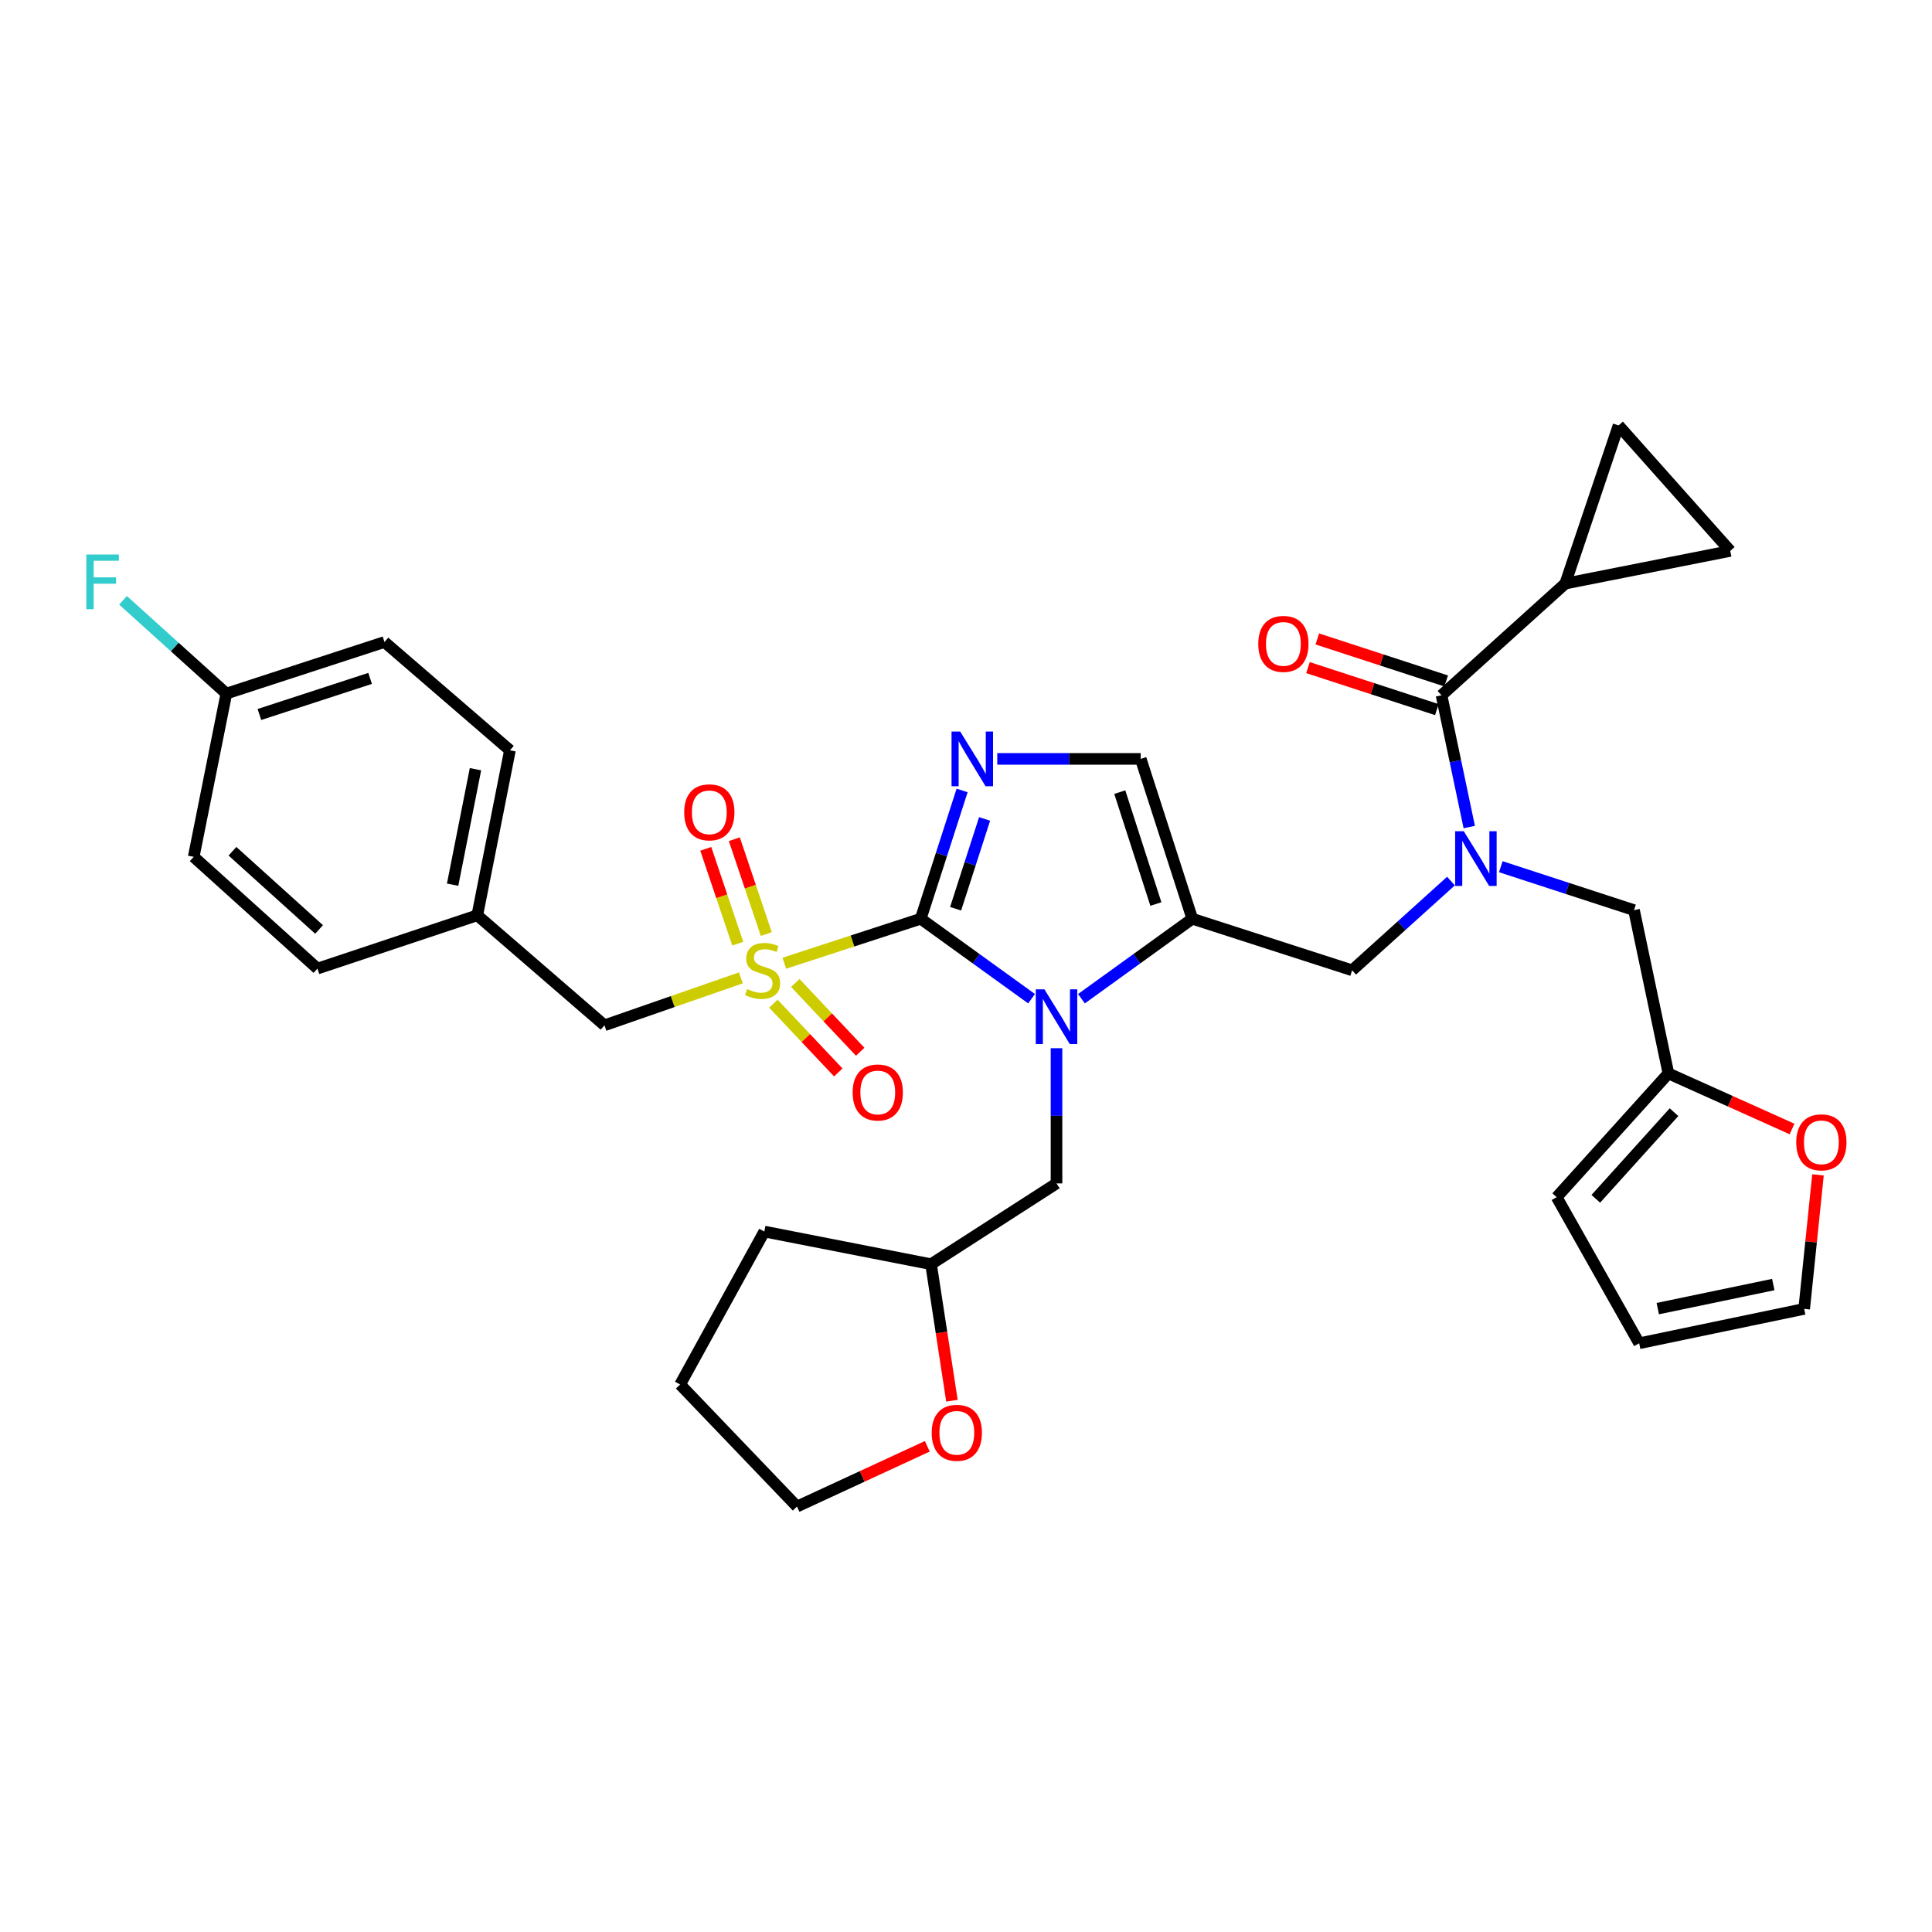 <?xml version='1.0' encoding='iso-8859-1'?>
<svg version='1.1' baseProfile='full'
              xmlns='http://www.w3.org/2000/svg'
                      xmlns:rdkit='http://www.rdkit.org/xml'
                      xmlns:xlink='http://www.w3.org/1999/xlink'
                  xml:space='preserve'
width='1000px' height='1000px' viewBox='0 0 1000 1000'>
<!-- END OF HEADER -->
<rect style='opacity:1.0;fill:#FFFFFF;stroke:none' width='1000' height='1000' x='0' y='0'> </rect>
<path class='bond-0' d='M 751.022,456.042 L 725.442,479.135' style='fill:none;fill-rule:evenodd;stroke:#0000FF;stroke-width:6px;stroke-linecap:butt;stroke-linejoin:miter;stroke-opacity:1' />
<path class='bond-0' d='M 725.442,479.135 L 699.861,502.227' style='fill:none;fill-rule:evenodd;stroke:#000000;stroke-width:6px;stroke-linecap:butt;stroke-linejoin:miter;stroke-opacity:1' />
<path class='bond-1' d='M 760.485,428.08 L 753.307,393.98' style='fill:none;fill-rule:evenodd;stroke:#0000FF;stroke-width:6px;stroke-linecap:butt;stroke-linejoin:miter;stroke-opacity:1' />
<path class='bond-1' d='M 753.307,393.98 L 746.129,359.881' style='fill:none;fill-rule:evenodd;stroke:#000000;stroke-width:6px;stroke-linecap:butt;stroke-linejoin:miter;stroke-opacity:1' />
<path class='bond-2' d='M 776.812,448.604 L 811.286,459.847' style='fill:none;fill-rule:evenodd;stroke:#0000FF;stroke-width:6px;stroke-linecap:butt;stroke-linejoin:miter;stroke-opacity:1' />
<path class='bond-2' d='M 811.286,459.847 L 845.761,471.09' style='fill:none;fill-rule:evenodd;stroke:#000000;stroke-width:6px;stroke-linecap:butt;stroke-linejoin:miter;stroke-opacity:1' />
<path class='bond-3' d='M 810.179,302.053 L 895.581,285.154' style='fill:none;fill-rule:evenodd;stroke:#000000;stroke-width:6px;stroke-linecap:butt;stroke-linejoin:miter;stroke-opacity:1' />
<path class='bond-4' d='M 810.179,302.053 L 837.762,220.212' style='fill:none;fill-rule:evenodd;stroke:#000000;stroke-width:6px;stroke-linecap:butt;stroke-linejoin:miter;stroke-opacity:1' />
<path class='bond-5' d='M 810.179,302.053 L 746.129,359.881' style='fill:none;fill-rule:evenodd;stroke:#000000;stroke-width:6px;stroke-linecap:butt;stroke-linejoin:miter;stroke-opacity:1' />
<path class='bond-6' d='M 748.546,352.465 L 715.197,341.594' style='fill:none;fill-rule:evenodd;stroke:#000000;stroke-width:6px;stroke-linecap:butt;stroke-linejoin:miter;stroke-opacity:1' />
<path class='bond-6' d='M 715.197,341.594 L 681.849,330.722' style='fill:none;fill-rule:evenodd;stroke:#FF0000;stroke-width:6px;stroke-linecap:butt;stroke-linejoin:miter;stroke-opacity:1' />
<path class='bond-6' d='M 743.711,367.296 L 710.363,356.424' style='fill:none;fill-rule:evenodd;stroke:#000000;stroke-width:6px;stroke-linecap:butt;stroke-linejoin:miter;stroke-opacity:1' />
<path class='bond-6' d='M 710.363,356.424 L 677.014,345.553' style='fill:none;fill-rule:evenodd;stroke:#FF0000;stroke-width:6px;stroke-linecap:butt;stroke-linejoin:miter;stroke-opacity:1' />
<path class='bond-7' d='M 895.581,285.154 L 837.762,220.212' style='fill:none;fill-rule:evenodd;stroke:#000000;stroke-width:6px;stroke-linecap:butt;stroke-linejoin:miter;stroke-opacity:1' />
<path class='bond-8' d='M 940.988,608.112 L 937.415,642.795' style='fill:none;fill-rule:evenodd;stroke:#FF0000;stroke-width:6px;stroke-linecap:butt;stroke-linejoin:miter;stroke-opacity:1' />
<path class='bond-8' d='M 937.415,642.795 L 933.841,677.478' style='fill:none;fill-rule:evenodd;stroke:#000000;stroke-width:6px;stroke-linecap:butt;stroke-linejoin:miter;stroke-opacity:1' />
<path class='bond-9' d='M 927.563,584.365 L 895.562,569.983' style='fill:none;fill-rule:evenodd;stroke:#FF0000;stroke-width:6px;stroke-linecap:butt;stroke-linejoin:miter;stroke-opacity:1' />
<path class='bond-9' d='M 895.562,569.983 L 863.561,555.601' style='fill:none;fill-rule:evenodd;stroke:#000000;stroke-width:6px;stroke-linecap:butt;stroke-linejoin:miter;stroke-opacity:1' />
<path class='bond-10' d='M 933.841,677.478 L 848.43,695.278' style='fill:none;fill-rule:evenodd;stroke:#000000;stroke-width:6px;stroke-linecap:butt;stroke-linejoin:miter;stroke-opacity:1' />
<path class='bond-10' d='M 917.847,664.878 L 858.059,677.337' style='fill:none;fill-rule:evenodd;stroke:#000000;stroke-width:6px;stroke-linecap:butt;stroke-linejoin:miter;stroke-opacity:1' />
<path class='bond-11' d='M 405.957,498.564 L 441.262,487.05' style='fill:none;fill-rule:evenodd;stroke:#CCCC00;stroke-width:6px;stroke-linecap:butt;stroke-linejoin:miter;stroke-opacity:1' />
<path class='bond-11' d='M 441.262,487.05 L 476.566,475.536' style='fill:none;fill-rule:evenodd;stroke:#000000;stroke-width:6px;stroke-linecap:butt;stroke-linejoin:miter;stroke-opacity:1' />
<path class='bond-12' d='M 383.479,506.139 L 348.177,518.417' style='fill:none;fill-rule:evenodd;stroke:#CCCC00;stroke-width:6px;stroke-linecap:butt;stroke-linejoin:miter;stroke-opacity:1' />
<path class='bond-12' d='M 348.177,518.417 L 312.876,530.695' style='fill:none;fill-rule:evenodd;stroke:#000000;stroke-width:6px;stroke-linecap:butt;stroke-linejoin:miter;stroke-opacity:1' />
<path class='bond-13' d='M 396.63,483.457 L 388.36,458.917' style='fill:none;fill-rule:evenodd;stroke:#CCCC00;stroke-width:6px;stroke-linecap:butt;stroke-linejoin:miter;stroke-opacity:1' />
<path class='bond-13' d='M 388.36,458.917 L 380.09,434.377' style='fill:none;fill-rule:evenodd;stroke:#FF0000;stroke-width:6px;stroke-linecap:butt;stroke-linejoin:miter;stroke-opacity:1' />
<path class='bond-13' d='M 381.848,488.439 L 373.578,463.898' style='fill:none;fill-rule:evenodd;stroke:#CCCC00;stroke-width:6px;stroke-linecap:butt;stroke-linejoin:miter;stroke-opacity:1' />
<path class='bond-13' d='M 373.578,463.898 L 365.308,439.358' style='fill:none;fill-rule:evenodd;stroke:#FF0000;stroke-width:6px;stroke-linecap:butt;stroke-linejoin:miter;stroke-opacity:1' />
<path class='bond-14' d='M 400.304,519.502 L 417.1,537.299' style='fill:none;fill-rule:evenodd;stroke:#CCCC00;stroke-width:6px;stroke-linecap:butt;stroke-linejoin:miter;stroke-opacity:1' />
<path class='bond-14' d='M 417.1,537.299 L 433.896,555.096' style='fill:none;fill-rule:evenodd;stroke:#FF0000;stroke-width:6px;stroke-linecap:butt;stroke-linejoin:miter;stroke-opacity:1' />
<path class='bond-14' d='M 411.648,508.796 L 428.444,526.593' style='fill:none;fill-rule:evenodd;stroke:#CCCC00;stroke-width:6px;stroke-linecap:butt;stroke-linejoin:miter;stroke-opacity:1' />
<path class='bond-14' d='M 428.444,526.593 L 445.24,544.39' style='fill:none;fill-rule:evenodd;stroke:#FF0000;stroke-width:6px;stroke-linecap:butt;stroke-linejoin:miter;stroke-opacity:1' />
<path class='bond-15' d='M 312.876,530.695 L 247.04,473.76' style='fill:none;fill-rule:evenodd;stroke:#000000;stroke-width:6px;stroke-linecap:butt;stroke-linejoin:miter;stroke-opacity:1' />
<path class='bond-16' d='M 117.156,358.997 L 90.419,334.858' style='fill:none;fill-rule:evenodd;stroke:#000000;stroke-width:6px;stroke-linecap:butt;stroke-linejoin:miter;stroke-opacity:1' />
<path class='bond-16' d='M 90.419,334.858 L 63.683,310.719' style='fill:none;fill-rule:evenodd;stroke:#33CCCC;stroke-width:6px;stroke-linecap:butt;stroke-linejoin:miter;stroke-opacity:1' />
<path class='bond-17' d='M 117.156,358.997 L 199.005,332.306' style='fill:none;fill-rule:evenodd;stroke:#000000;stroke-width:6px;stroke-linecap:butt;stroke-linejoin:miter;stroke-opacity:1' />
<path class='bond-17' d='M 134.269,369.823 L 191.564,351.139' style='fill:none;fill-rule:evenodd;stroke:#000000;stroke-width:6px;stroke-linecap:butt;stroke-linejoin:miter;stroke-opacity:1' />
<path class='bond-18' d='M 117.156,358.997 L 100.257,443.507' style='fill:none;fill-rule:evenodd;stroke:#000000;stroke-width:6px;stroke-linecap:butt;stroke-linejoin:miter;stroke-opacity:1' />
<path class='bond-19' d='M 247.04,473.76 L 164.307,501.335' style='fill:none;fill-rule:evenodd;stroke:#000000;stroke-width:6px;stroke-linecap:butt;stroke-linejoin:miter;stroke-opacity:1' />
<path class='bond-20' d='M 247.04,473.76 L 263.948,388.348' style='fill:none;fill-rule:evenodd;stroke:#000000;stroke-width:6px;stroke-linecap:butt;stroke-linejoin:miter;stroke-opacity:1' />
<path class='bond-20' d='M 234.275,457.919 L 246.11,398.131' style='fill:none;fill-rule:evenodd;stroke:#000000;stroke-width:6px;stroke-linecap:butt;stroke-linejoin:miter;stroke-opacity:1' />
<path class='bond-21' d='M 559.754,516.929 L 588.441,496.233' style='fill:none;fill-rule:evenodd;stroke:#0000FF;stroke-width:6px;stroke-linecap:butt;stroke-linejoin:miter;stroke-opacity:1' />
<path class='bond-21' d='M 588.441,496.233 L 617.128,475.536' style='fill:none;fill-rule:evenodd;stroke:#000000;stroke-width:6px;stroke-linecap:butt;stroke-linejoin:miter;stroke-opacity:1' />
<path class='bond-22' d='M 533.94,516.929 L 505.253,496.233' style='fill:none;fill-rule:evenodd;stroke:#0000FF;stroke-width:6px;stroke-linecap:butt;stroke-linejoin:miter;stroke-opacity:1' />
<path class='bond-22' d='M 505.253,496.233 L 476.566,475.536' style='fill:none;fill-rule:evenodd;stroke:#000000;stroke-width:6px;stroke-linecap:butt;stroke-linejoin:miter;stroke-opacity:1' />
<path class='bond-23' d='M 546.847,542.558 L 546.847,577.547' style='fill:none;fill-rule:evenodd;stroke:#0000FF;stroke-width:6px;stroke-linecap:butt;stroke-linejoin:miter;stroke-opacity:1' />
<path class='bond-23' d='M 546.847,577.547 L 546.847,612.536' style='fill:none;fill-rule:evenodd;stroke:#000000;stroke-width:6px;stroke-linecap:butt;stroke-linejoin:miter;stroke-opacity:1' />
<path class='bond-24' d='M 617.128,475.536 L 590.437,392.802' style='fill:none;fill-rule:evenodd;stroke:#000000;stroke-width:6px;stroke-linecap:butt;stroke-linejoin:miter;stroke-opacity:1' />
<path class='bond-24' d='M 598.279,467.915 L 579.595,410.002' style='fill:none;fill-rule:evenodd;stroke:#000000;stroke-width:6px;stroke-linecap:butt;stroke-linejoin:miter;stroke-opacity:1' />
<path class='bond-25' d='M 617.128,475.536 L 699.861,502.227' style='fill:none;fill-rule:evenodd;stroke:#000000;stroke-width:6px;stroke-linecap:butt;stroke-linejoin:miter;stroke-opacity:1' />
<path class='bond-26' d='M 590.437,392.802 L 553.307,392.802' style='fill:none;fill-rule:evenodd;stroke:#000000;stroke-width:6px;stroke-linecap:butt;stroke-linejoin:miter;stroke-opacity:1' />
<path class='bond-26' d='M 553.307,392.802 L 516.177,392.802' style='fill:none;fill-rule:evenodd;stroke:#0000FF;stroke-width:6px;stroke-linecap:butt;stroke-linejoin:miter;stroke-opacity:1' />
<path class='bond-27' d='M 497.988,409.136 L 487.277,442.336' style='fill:none;fill-rule:evenodd;stroke:#0000FF;stroke-width:6px;stroke-linecap:butt;stroke-linejoin:miter;stroke-opacity:1' />
<path class='bond-27' d='M 487.277,442.336 L 476.566,475.536' style='fill:none;fill-rule:evenodd;stroke:#000000;stroke-width:6px;stroke-linecap:butt;stroke-linejoin:miter;stroke-opacity:1' />
<path class='bond-27' d='M 509.62,423.885 L 502.122,447.125' style='fill:none;fill-rule:evenodd;stroke:#0000FF;stroke-width:6px;stroke-linecap:butt;stroke-linejoin:miter;stroke-opacity:1' />
<path class='bond-27' d='M 502.122,447.125 L 494.625,470.365' style='fill:none;fill-rule:evenodd;stroke:#000000;stroke-width:6px;stroke-linecap:butt;stroke-linejoin:miter;stroke-opacity:1' />
<path class='bond-28' d='M 492.721,725.012 L 487.313,689.68' style='fill:none;fill-rule:evenodd;stroke:#FF0000;stroke-width:6px;stroke-linecap:butt;stroke-linejoin:miter;stroke-opacity:1' />
<path class='bond-28' d='M 487.313,689.68 L 481.904,654.349' style='fill:none;fill-rule:evenodd;stroke:#000000;stroke-width:6px;stroke-linecap:butt;stroke-linejoin:miter;stroke-opacity:1' />
<path class='bond-29' d='M 479.971,748.601 L 446.244,764.194' style='fill:none;fill-rule:evenodd;stroke:#FF0000;stroke-width:6px;stroke-linecap:butt;stroke-linejoin:miter;stroke-opacity:1' />
<path class='bond-29' d='M 446.244,764.194 L 412.516,779.788' style='fill:none;fill-rule:evenodd;stroke:#000000;stroke-width:6px;stroke-linecap:butt;stroke-linejoin:miter;stroke-opacity:1' />
<path class='bond-30' d='M 481.904,654.349 L 546.847,612.536' style='fill:none;fill-rule:evenodd;stroke:#000000;stroke-width:6px;stroke-linecap:butt;stroke-linejoin:miter;stroke-opacity:1' />
<path class='bond-31' d='M 481.904,654.349 L 395.609,637.45' style='fill:none;fill-rule:evenodd;stroke:#000000;stroke-width:6px;stroke-linecap:butt;stroke-linejoin:miter;stroke-opacity:1' />
<path class='bond-32' d='M 412.516,779.788 L 352.02,716.622' style='fill:none;fill-rule:evenodd;stroke:#000000;stroke-width:6px;stroke-linecap:butt;stroke-linejoin:miter;stroke-opacity:1' />
<path class='bond-33' d='M 395.609,637.45 L 352.02,716.622' style='fill:none;fill-rule:evenodd;stroke:#000000;stroke-width:6px;stroke-linecap:butt;stroke-linejoin:miter;stroke-opacity:1' />
<path class='bond-34' d='M 199.005,332.306 L 263.948,388.348' style='fill:none;fill-rule:evenodd;stroke:#000000;stroke-width:6px;stroke-linecap:butt;stroke-linejoin:miter;stroke-opacity:1' />
<path class='bond-35' d='M 100.257,443.507 L 164.307,501.335' style='fill:none;fill-rule:evenodd;stroke:#000000;stroke-width:6px;stroke-linecap:butt;stroke-linejoin:miter;stroke-opacity:1' />
<path class='bond-35' d='M 120.318,440.603 L 165.153,481.082' style='fill:none;fill-rule:evenodd;stroke:#000000;stroke-width:6px;stroke-linecap:butt;stroke-linejoin:miter;stroke-opacity:1' />
<path class='bond-36' d='M 848.43,695.278 L 805.733,619.659' style='fill:none;fill-rule:evenodd;stroke:#000000;stroke-width:6px;stroke-linecap:butt;stroke-linejoin:miter;stroke-opacity:1' />
<path class='bond-37' d='M 805.733,619.659 L 863.561,555.601' style='fill:none;fill-rule:evenodd;stroke:#000000;stroke-width:6px;stroke-linecap:butt;stroke-linejoin:miter;stroke-opacity:1' />
<path class='bond-37' d='M 825.986,620.503 L 866.465,575.662' style='fill:none;fill-rule:evenodd;stroke:#000000;stroke-width:6px;stroke-linecap:butt;stroke-linejoin:miter;stroke-opacity:1' />
<path class='bond-38' d='M 863.561,555.601 L 845.761,471.09' style='fill:none;fill-rule:evenodd;stroke:#000000;stroke-width:6px;stroke-linecap:butt;stroke-linejoin:miter;stroke-opacity:1' />
<path  class='atom-0' d='M 757.66 430.239
L 766.94 445.239
Q 767.86 446.719, 769.34 449.399
Q 770.82 452.079, 770.9 452.239
L 770.9 430.239
L 774.66 430.239
L 774.66 458.559
L 770.78 458.559
L 760.82 442.159
Q 759.66 440.239, 758.42 438.039
Q 757.22 435.839, 756.86 435.159
L 756.86 458.559
L 753.18 458.559
L 753.18 430.239
L 757.66 430.239
' fill='#0000FF'/>
<path  class='atom-3' d='M 651.279 333.278
Q 651.279 326.478, 654.639 322.678
Q 657.999 318.878, 664.279 318.878
Q 670.559 318.878, 673.919 322.678
Q 677.279 326.478, 677.279 333.278
Q 677.279 340.158, 673.879 344.078
Q 670.479 347.958, 664.279 347.958
Q 658.039 347.958, 654.639 344.078
Q 651.279 340.198, 651.279 333.278
M 664.279 344.758
Q 668.599 344.758, 670.919 341.878
Q 673.279 338.958, 673.279 333.278
Q 673.279 327.718, 670.919 324.918
Q 668.599 322.078, 664.279 322.078
Q 659.959 322.078, 657.599 324.878
Q 655.279 327.678, 655.279 333.278
Q 655.279 338.998, 657.599 341.878
Q 659.959 344.758, 664.279 344.758
' fill='#FF0000'/>
<path  class='atom-6' d='M 929.733 591.263
Q 929.733 584.463, 933.093 580.663
Q 936.453 576.863, 942.733 576.863
Q 949.013 576.863, 952.373 580.663
Q 955.733 584.463, 955.733 591.263
Q 955.733 598.143, 952.333 602.063
Q 948.933 605.943, 942.733 605.943
Q 936.493 605.943, 933.093 602.063
Q 929.733 598.183, 929.733 591.263
M 942.733 602.743
Q 947.053 602.743, 949.373 599.863
Q 951.733 596.943, 951.733 591.263
Q 951.733 585.703, 949.373 582.903
Q 947.053 580.063, 942.733 580.063
Q 938.413 580.063, 936.053 582.863
Q 933.733 585.663, 933.733 591.263
Q 933.733 596.983, 936.053 599.863
Q 938.413 602.743, 942.733 602.743
' fill='#FF0000'/>
<path  class='atom-8' d='M 386.725 511.947
Q 387.045 512.067, 388.365 512.627
Q 389.685 513.187, 391.125 513.547
Q 392.605 513.867, 394.045 513.867
Q 396.725 513.867, 398.285 512.587
Q 399.845 511.267, 399.845 508.987
Q 399.845 507.427, 399.045 506.467
Q 398.285 505.507, 397.085 504.987
Q 395.885 504.467, 393.885 503.867
Q 391.365 503.107, 389.845 502.387
Q 388.365 501.667, 387.285 500.147
Q 386.245 498.627, 386.245 496.067
Q 386.245 492.507, 388.645 490.307
Q 391.085 488.107, 395.885 488.107
Q 399.165 488.107, 402.885 489.667
L 401.965 492.747
Q 398.565 491.347, 396.005 491.347
Q 393.245 491.347, 391.725 492.507
Q 390.205 493.627, 390.245 495.587
Q 390.245 497.107, 391.005 498.027
Q 391.805 498.947, 392.925 499.467
Q 394.085 499.987, 396.005 500.587
Q 398.565 501.387, 400.085 502.187
Q 401.605 502.987, 402.685 504.627
Q 403.805 506.227, 403.805 508.987
Q 403.805 512.907, 401.165 515.027
Q 398.565 517.107, 394.205 517.107
Q 391.685 517.107, 389.765 516.547
Q 387.885 516.027, 385.645 515.107
L 386.725 511.947
' fill='#CCCC00'/>
<path  class='atom-10' d='M 354.142 420.457
Q 354.142 413.657, 357.502 409.857
Q 360.862 406.057, 367.142 406.057
Q 373.422 406.057, 376.782 409.857
Q 380.142 413.657, 380.142 420.457
Q 380.142 427.337, 376.742 431.257
Q 373.342 435.137, 367.142 435.137
Q 360.902 435.137, 357.502 431.257
Q 354.142 427.377, 354.142 420.457
M 367.142 431.937
Q 371.462 431.937, 373.782 429.057
Q 376.142 426.137, 376.142 420.457
Q 376.142 414.897, 373.782 412.097
Q 371.462 409.257, 367.142 409.257
Q 362.822 409.257, 360.462 412.057
Q 358.142 414.857, 358.142 420.457
Q 358.142 426.177, 360.462 429.057
Q 362.822 431.937, 367.142 431.937
' fill='#FF0000'/>
<path  class='atom-11' d='M 441.329 565.464
Q 441.329 558.664, 444.689 554.864
Q 448.049 551.064, 454.329 551.064
Q 460.609 551.064, 463.969 554.864
Q 467.329 558.664, 467.329 565.464
Q 467.329 572.344, 463.929 576.264
Q 460.529 580.144, 454.329 580.144
Q 448.089 580.144, 444.689 576.264
Q 441.329 572.384, 441.329 565.464
M 454.329 576.944
Q 458.649 576.944, 460.969 574.064
Q 463.329 571.144, 463.329 565.464
Q 463.329 559.904, 460.969 557.104
Q 458.649 554.264, 454.329 554.264
Q 450.009 554.264, 447.649 557.064
Q 445.329 559.864, 445.329 565.464
Q 445.329 571.184, 447.649 574.064
Q 450.009 576.944, 454.329 576.944
' fill='#FF0000'/>
<path  class='atom-14' d='M 540.587 512.08
L 549.867 527.08
Q 550.787 528.56, 552.267 531.24
Q 553.747 533.92, 553.827 534.08
L 553.827 512.08
L 557.587 512.08
L 557.587 540.4
L 553.707 540.4
L 543.747 524
Q 542.587 522.08, 541.347 519.88
Q 540.147 517.68, 539.787 517
L 539.787 540.4
L 536.107 540.4
L 536.107 512.08
L 540.587 512.08
' fill='#0000FF'/>
<path  class='atom-17' d='M 496.997 378.642
L 506.277 393.642
Q 507.197 395.122, 508.677 397.802
Q 510.157 400.482, 510.237 400.642
L 510.237 378.642
L 513.997 378.642
L 513.997 406.962
L 510.117 406.962
L 500.157 390.562
Q 498.997 388.642, 497.757 386.442
Q 496.557 384.242, 496.197 383.562
L 496.197 406.962
L 492.517 406.962
L 492.517 378.642
L 496.997 378.642
' fill='#0000FF'/>
<path  class='atom-19' d='M 482.25 741.617
Q 482.25 734.817, 485.61 731.017
Q 488.97 727.217, 495.25 727.217
Q 501.53 727.217, 504.89 731.017
Q 508.25 734.817, 508.25 741.617
Q 508.25 748.497, 504.85 752.417
Q 501.45 756.297, 495.25 756.297
Q 489.01 756.297, 485.61 752.417
Q 482.25 748.537, 482.25 741.617
M 495.25 753.097
Q 499.57 753.097, 501.89 750.217
Q 504.25 747.297, 504.25 741.617
Q 504.25 736.057, 501.89 733.257
Q 499.57 730.417, 495.25 730.417
Q 490.93 730.417, 488.57 733.217
Q 486.25 736.017, 486.25 741.617
Q 486.25 747.337, 488.57 750.217
Q 490.93 753.097, 495.25 753.097
' fill='#FF0000'/>
<path  class='atom-26' d='M 44.686 287.009
L 61.526 287.009
L 61.526 290.249
L 48.486 290.249
L 48.486 298.849
L 60.086 298.849
L 60.086 302.129
L 48.486 302.129
L 48.486 315.329
L 44.686 315.329
L 44.686 287.009
' fill='#33CCCC'/>
</svg>
